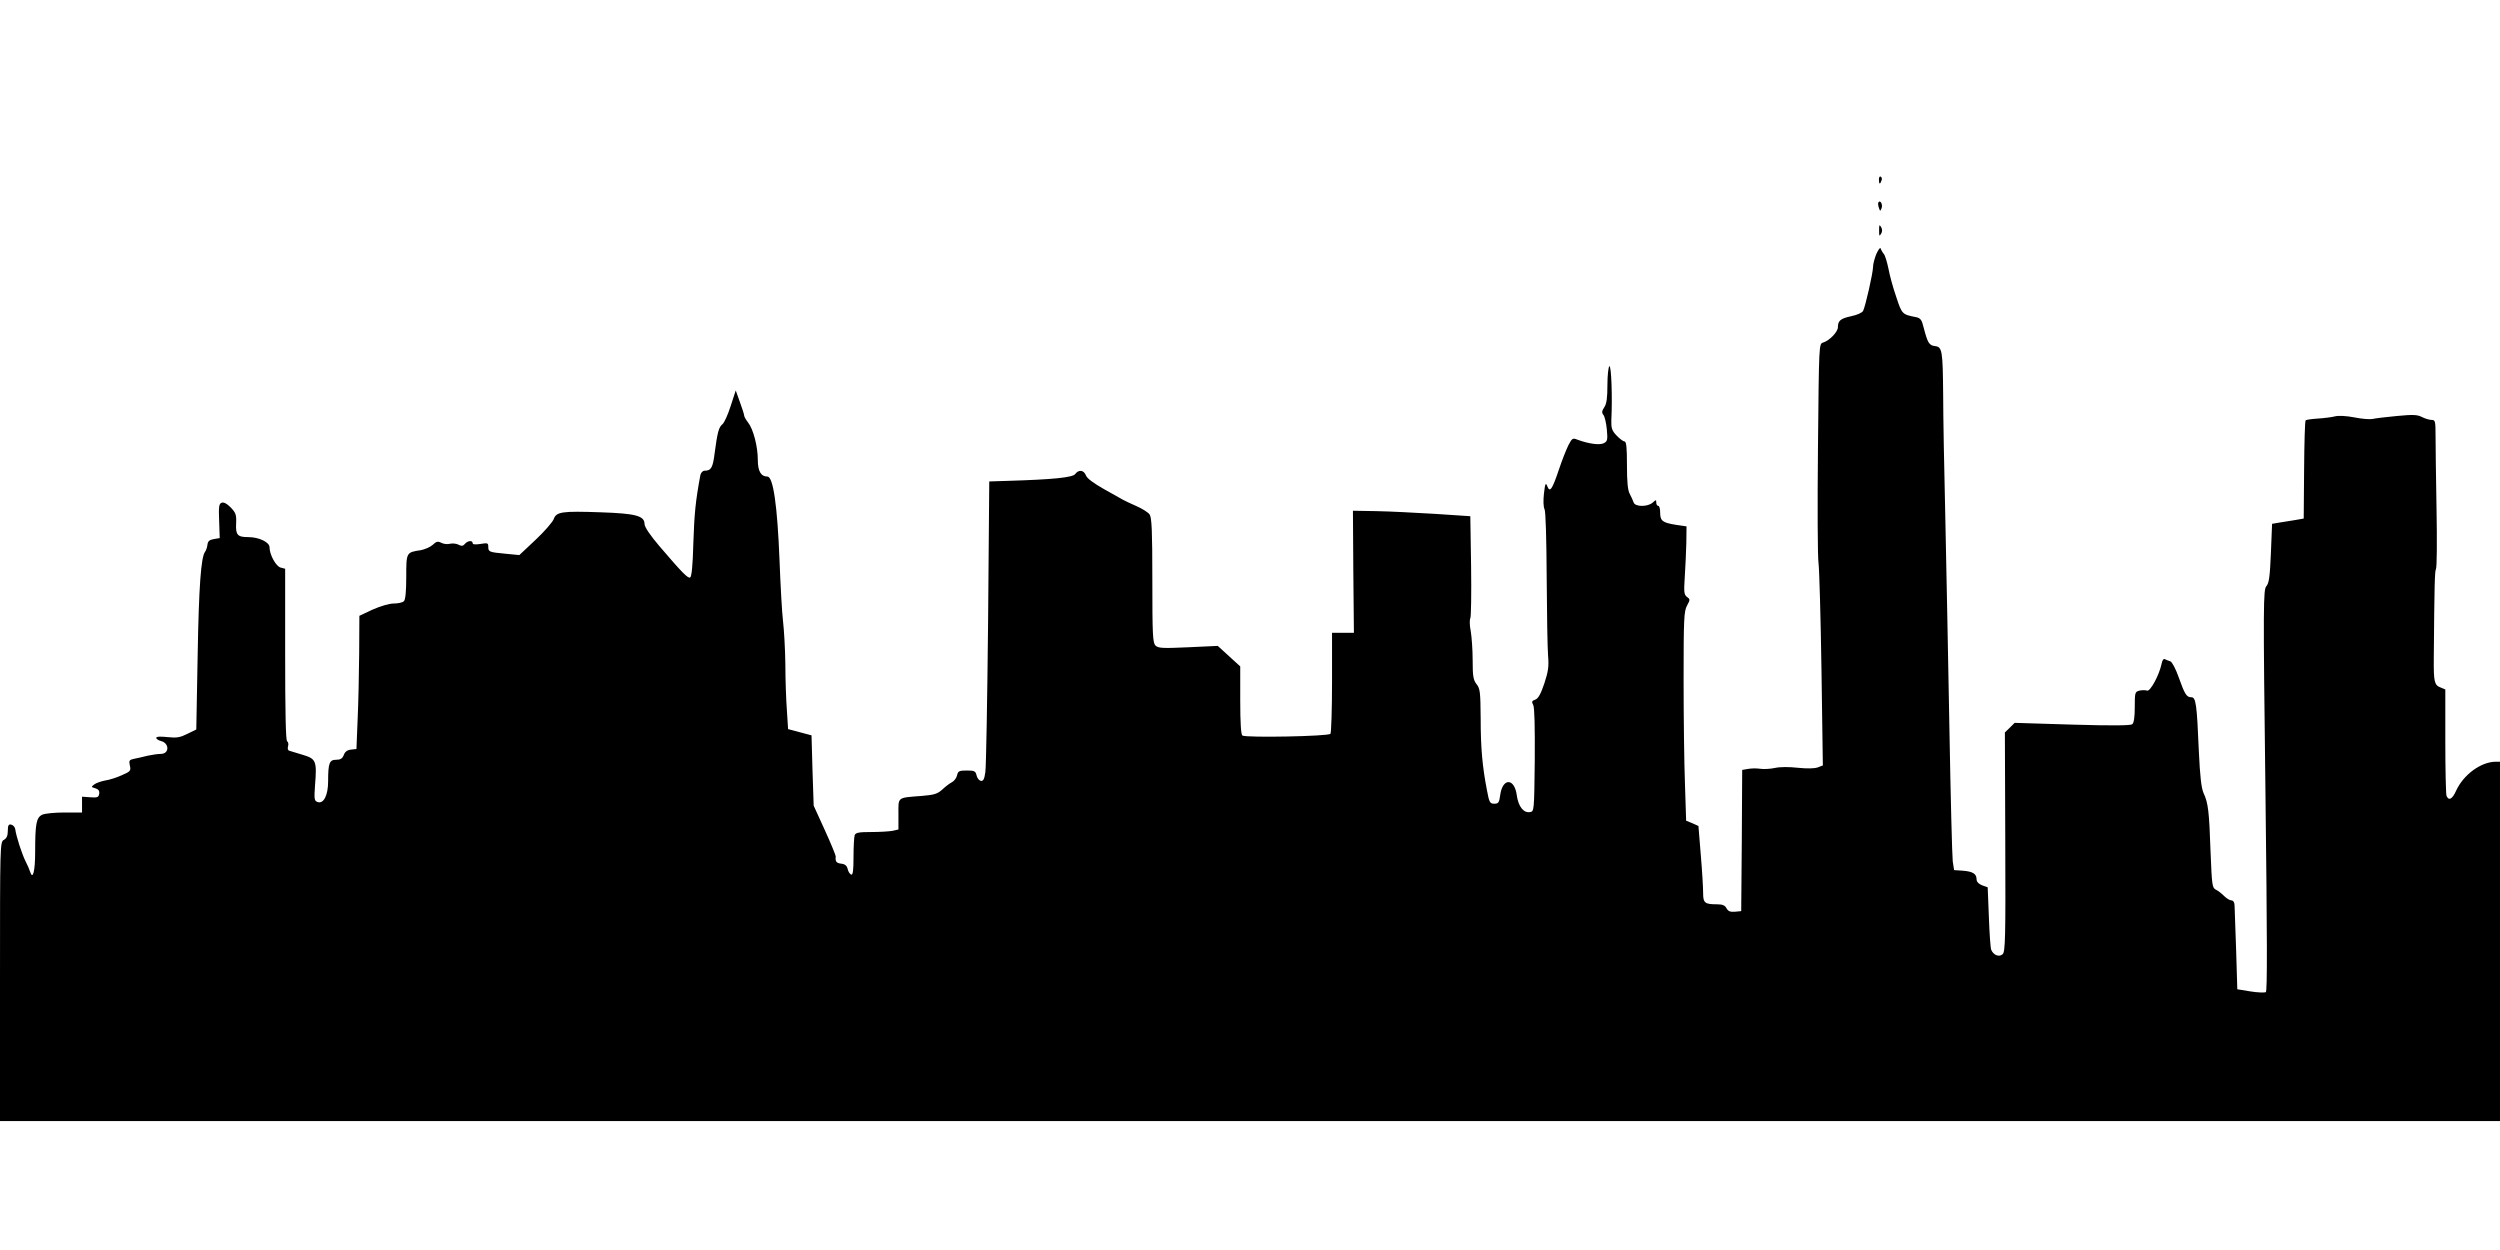 <svg version="1.0" xmlns="http://www.w3.org/2000/svg" width="1280pt" height="640pt" viewBox="0 0 1280 640" preserveAspectRatio="xMidYMid meet">
<g transform="translate(0,640) scale(0.1,-0.1)" fill="#000000" stroke="none">
<path d="M9620 5481 c0 -25 6 -27 13 -6 4 8 2 17 -3 20 -6 4 -10 -3 -10 -14z"></path>
<path d="M9617 5363 c-2 -4 -1 -17 3 -27 6 -19 7 -19 14 -1 7 19 -8 44 -17 28z"></path>
<path d="M9621 5220 c0 -29 1 -32 10 -17 7 11 7 23 0 35 -9 14 -10 11 -10 -18z"></path>
<path d="M9607 5100 c-9 -22 -17 -52 -17 -66 0 -31 -39 -202 -51 -226 -5 -9
-31 -21 -61 -27 -55 -12 -68 -23 -68 -57 0 -23 -44 -69 -76 -78 -21 -6 -21
-10 -26 -539 -3 -292 -2 -559 3 -592 4 -33 11 -279 15 -547 l7 -487 -26 -10
c-16 -6 -54 -7 -102 -2 -45 5 -92 5 -118 -1 -23 -5 -57 -7 -76 -4 -18 3 -46 2
-62 -1 l-29 -5 -2 -362 -3 -361 -32 -3 c-24 -2 -34 2 -43 17 -8 16 -21 21 -50
21 -62 0 -70 7 -70 59 0 25 -5 113 -12 194 l-12 148 -31 14 -32 13 -6 188 c-4
104 -7 345 -7 536 0 311 2 350 18 378 16 30 16 32 -1 44 -15 12 -16 25 -11
102 3 49 7 127 8 174 l1 85 -55 8 c-68 11 -80 20 -80 63 0 19 -4 34 -10 34 -5
0 -10 7 -10 17 0 15 -1 15 -18 0 -25 -23 -91 -23 -98 1 -3 9 -12 29 -20 44
-10 18 -14 62 -14 147 0 90 -3 121 -13 121 -6 0 -25 14 -40 30 -24 25 -28 38
-27 78 6 116 0 283 -10 277 -5 -3 -10 -47 -10 -96 0 -66 -4 -96 -16 -114 -13
-20 -14 -28 -4 -40 6 -8 14 -41 17 -74 5 -53 3 -60 -15 -70 -21 -11 -77 -4
-136 18 -24 10 -27 7 -46 -29 -11 -22 -33 -78 -49 -126 -34 -101 -46 -118 -59
-83 -8 20 -11 14 -17 -38 -4 -35 -3 -69 3 -80 6 -10 10 -156 11 -348 1 -181 4
-361 7 -400 5 -58 1 -83 -19 -144 -18 -54 -31 -77 -46 -83 -18 -6 -20 -11 -11
-27 7 -13 9 -112 8 -283 -3 -262 -3 -263 -25 -266 -33 -5 -59 29 -67 86 -12
90 -73 90 -85 1 -5 -38 -9 -44 -30 -44 -23 0 -26 6 -38 70 -23 119 -32 214
-32 368 -1 133 -3 152 -21 174 -17 22 -20 41 -20 123 0 53 -5 121 -10 150 -6
29 -6 58 -2 64 4 6 6 126 4 267 l-4 256 -181 12 c-100 6 -236 13 -301 14
l-119 2 2 -312 3 -313 -56 0 -56 0 0 -252 c0 -139 -4 -258 -8 -265 -8 -13
-430 -21 -451 -9 -7 5 -11 63 -11 181 l0 173 -57 52 -58 53 -151 -7 c-132 -6
-154 -5 -168 9 -14 14 -16 56 -16 333 0 257 -3 321 -14 338 -8 11 -38 30 -68
43 -29 13 -60 27 -68 32 -8 5 -52 29 -98 55 -53 30 -87 55 -92 70 -11 28 -37
31 -55 7 -13 -18 -114 -28 -345 -35 l-95 -3 -6 -720 c-4 -396 -10 -742 -14
-768 -5 -37 -11 -47 -23 -45 -9 2 -19 14 -22 28 -5 22 -11 25 -50 25 -39 0
-45 -3 -50 -25 -3 -14 -15 -29 -26 -35 -11 -5 -33 -22 -49 -37 -24 -22 -41
-28 -104 -33 -130 -10 -121 -4 -121 -94 l0 -78 -31 -7 c-17 -3 -66 -6 -109 -6
-62 0 -79 -3 -84 -16 -3 -9 -6 -58 -6 -111 0 -70 -3 -94 -12 -91 -7 3 -15 15
-18 29 -4 17 -14 25 -33 27 -25 3 -31 11 -28 37 0 6 -25 67 -56 135 l-57 125
-6 180 -5 180 -60 16 -60 16 -6 94 c-4 52 -8 159 -8 239 -1 80 -7 179 -12 220
-5 41 -13 183 -18 315 -11 276 -32 425 -62 425 -33 0 -49 28 -49 85 0 69 -23
158 -50 192 -11 14 -20 30 -20 36 0 5 -10 37 -22 69 l-21 59 -26 -80 c-14 -44
-33 -86 -42 -93 -19 -15 -26 -42 -40 -148 -9 -74 -18 -90 -51 -90 -10 0 -19
-10 -22 -22 -25 -134 -31 -198 -36 -347 -3 -119 -9 -176 -17 -178 -12 -4 -40
24 -157 161 -47 55 -76 98 -76 113 0 42 -45 54 -224 60 -198 7 -228 3 -241
-35 -6 -15 -47 -63 -93 -106 l-83 -78 -72 7 c-83 8 -87 9 -87 36 0 19 -4 20
-40 14 -26 -4 -40 -3 -40 4 0 16 -26 13 -40 -4 -9 -11 -17 -12 -32 -4 -11 6
-31 8 -44 5 -13 -4 -34 -1 -45 5 -17 9 -25 7 -44 -11 -12 -11 -40 -23 -61 -27
-74 -11 -74 -11 -74 -136 0 -75 -4 -117 -12 -125 -7 -7 -30 -12 -52 -12 -23 0
-67 -13 -108 -31 l-68 -32 -1 -191 c-1 -105 -4 -258 -8 -341 l-6 -150 -28 -3
c-19 -2 -31 -11 -37 -28 -7 -18 -17 -24 -39 -24 -34 0 -41 -16 -41 -110 0 -74
-24 -118 -55 -106 -16 6 -17 16 -12 86 10 124 5 135 -62 155 -31 9 -62 19 -69
21 -8 2 -11 11 -7 23 3 11 1 22 -5 26 -7 4 -10 152 -10 445 l0 438 -23 6 c-24
6 -57 66 -57 104 0 26 -54 52 -109 52 -55 0 -65 11 -62 70 2 45 -2 55 -28 82
-19 20 -36 28 -46 24 -14 -5 -16 -20 -13 -93 l3 -88 -30 -5 c-23 -4 -31 -11
-33 -30 -2 -14 -7 -29 -12 -35 -21 -27 -32 -180 -38 -530 l-7 -380 -45 -22
c-38 -19 -55 -22 -102 -17 -37 4 -58 3 -58 -4 0 -5 11 -13 24 -16 44 -11 44
-66 -1 -66 -13 0 -43 -4 -66 -9 -23 -6 -55 -13 -70 -16 -25 -5 -28 -9 -22 -35
6 -26 3 -30 -41 -49 -26 -12 -64 -24 -85 -27 -21 -4 -47 -13 -56 -20 -17 -13
-17 -14 5 -20 16 -5 22 -13 20 -28 -3 -18 -9 -21 -46 -18 l-42 3 0 -40 0 -41
-90 0 c-49 0 -100 -5 -113 -11 -31 -14 -37 -46 -37 -191 0 -99 -12 -146 -26
-101 -3 10 -13 34 -23 53 -18 35 -48 127 -53 165 -2 11 -11 21 -21 23 -13 3
-17 -4 -17 -32 0 -25 -6 -38 -20 -46 -20 -11 -20 -21 -20 -725 l0 -715 6400 0
6400 0 0 920 0 920 -21 0 c-76 0 -166 -66 -204 -149 -19 -43 -38 -53 -49 -25
-3 9 -6 135 -6 280 l0 264 -24 10 c-32 12 -36 28 -35 150 3 379 5 446 11 456
5 7 6 146 3 310 -3 165 -5 334 -5 377 0 71 -2 77 -20 77 -12 0 -34 7 -50 15
-23 12 -46 13 -129 5 -55 -5 -111 -12 -123 -15 -13 -3 -55 0 -94 8 -41 8 -82
10 -100 5 -16 -4 -55 -9 -86 -11 -32 -2 -60 -6 -63 -9 -4 -3 -7 -118 -8 -254
l-2 -249 -40 -7 c-22 -3 -58 -10 -81 -13 l-41 -7 -6 -150 c-5 -122 -10 -154
-23 -169 -16 -18 -17 -84 -5 -1045 9 -755 10 -1029 2 -1034 -7 -3 -42 -2 -79
4 l-67 11 -6 200 c-4 110 -7 212 -8 228 0 17 -7 27 -16 27 -8 0 -25 10 -37 22
-13 13 -32 28 -43 33 -19 10 -20 24 -27 195 -7 206 -12 249 -36 300 -11 25
-18 84 -24 215 -10 240 -15 275 -38 275 -25 0 -34 15 -65 102 -15 43 -34 79
-43 82 -10 3 -22 8 -28 11 -7 4 -14 -7 -17 -25 -12 -57 -58 -142 -74 -136 -8
3 -25 3 -39 0 -23 -6 -24 -10 -24 -84 0 -50 -4 -81 -13 -88 -8 -7 -104 -8
-307 -2 l-295 9 -25 -25 -25 -24 2 -560 c2 -488 0 -562 -13 -575 -18 -17 -47
-6 -59 22 -4 10 -9 86 -12 169 l-6 151 -28 10 c-18 7 -29 18 -29 31 0 28 -19
40 -70 44 l-45 3 -7 45 c-3 25 -11 331 -17 680 -6 349 -16 835 -21 1080 -6
245 -11 528 -11 630 -2 226 -5 244 -42 248 -30 4 -37 15 -58 95 -9 39 -16 48
-38 53 -72 14 -73 15 -102 103 -16 46 -34 111 -40 145 -7 33 -17 68 -24 76 -7
8 -14 21 -16 28 -2 7 -12 -6 -22 -28z"></path>
</g>
</svg>
